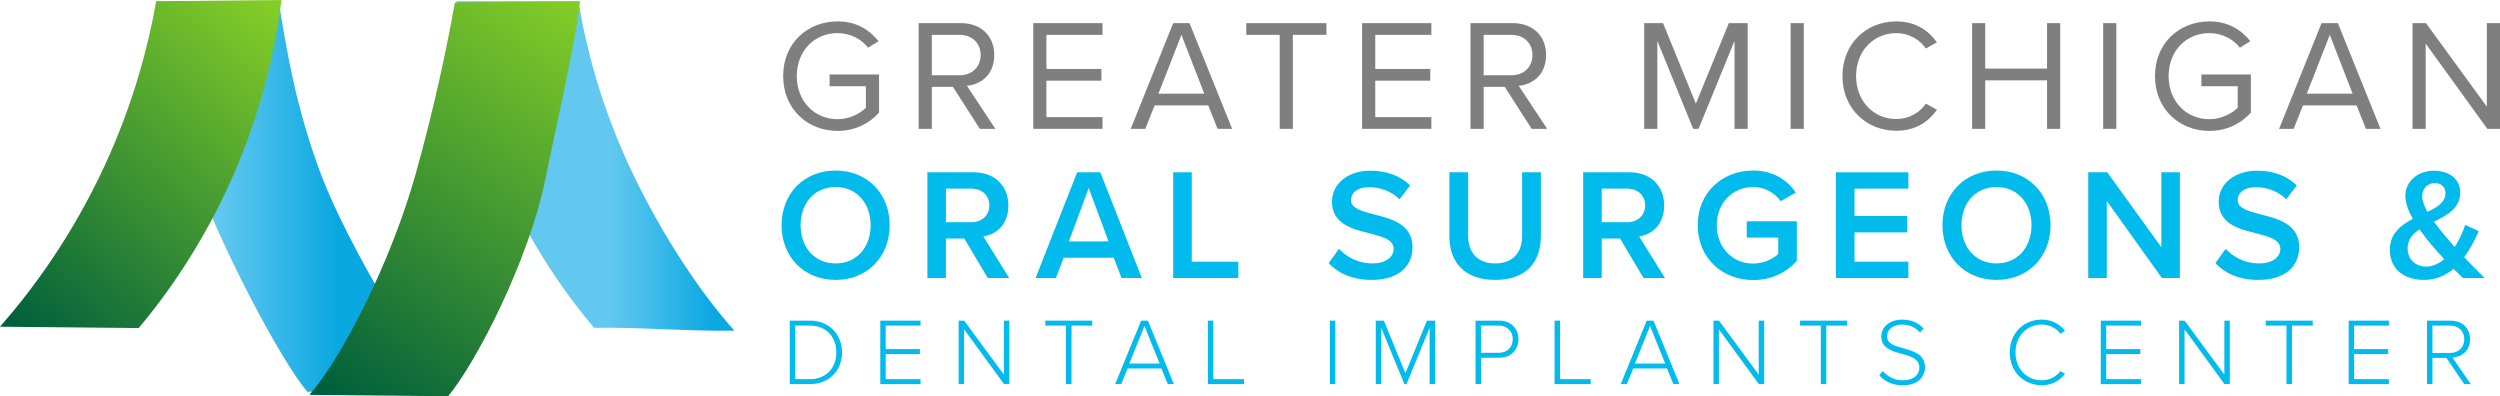 <?xml version="1.0" encoding="UTF-8"?>
<svg xmlns="http://www.w3.org/2000/svg" xmlns:xlink="http://www.w3.org/1999/xlink" id="Layer_2" data-name="Layer 2" viewBox="0 0 1261.96 200">
  <defs>
    <style>
      .cls-1 {
        fill: url(#linear-gradient);
      }

      .cls-2 {
        fill: #00bbeb;
      }

      .cls-3 {
        fill: #7f7f7f;
      }

      .cls-4 {
        fill: url(#linear-gradient-3);
      }

      .cls-5 {
        fill: url(#linear-gradient-4);
      }

      .cls-6 {
        fill: url(#linear-gradient-2);
      }
    </style>
    <linearGradient id="linear-gradient" x1="-3325.3" y1="83.79" x2="-3271.45" y2="83.79" gradientTransform="translate(-2964.19) rotate(-180) scale(1 -1)" gradientUnits="userSpaceOnUse">
      <stop offset="0" stop-color="#0aa8e1"></stop>
      <stop offset="1" stop-color="#63c8f0"></stop>
    </linearGradient>
    <linearGradient id="linear-gradient-2" x1="-3134.03" y1="99.92" x2="-3073.54" y2="99.92" xlink:href="#linear-gradient"></linearGradient>
    <linearGradient id="linear-gradient-3" x1="-3103.8" y1="6.44" x2="-2969.89" y2="163.97" gradientTransform="translate(-2964.19) rotate(-180) scale(1 -1)" gradientUnits="userSpaceOnUse">
      <stop offset="0" stop-color="#83cd27"></stop>
      <stop offset="1" stop-color="#00603c"></stop>
    </linearGradient>
    <linearGradient id="linear-gradient-4" x1="-3256.81" y1="3.13" x2="-3129.04" y2="196.55" xlink:href="#linear-gradient-3"></linearGradient>
  </defs>
  <g id="Layer_1-2" data-name="Layer 1">
    <g>
      <g>
        <path class="cls-1" d="m370.71,166.9c-15.2-16.89-34.61-44.68-50.96-78.55-16.47-34.14-24.06-65.22-27.79-87.73h-61.53c2.28,23.53,8.37,57.66,25.47,95.32,13.79,30.37,30.39,53.46,43.97,69.54,23.61-.41,47.22,1.83,70.84,1.42Z"></path>
        <path class="cls-6" d="m225.96,199.18c-15.2-16.89-50.69-76.6-63.41-109.8-13.56-35.4-18.16-66.24-21.89-88.75h-61.53c2.28,23.53,7.89,55.09,21.94,93.98,11.17,30.9,40.48,87.07,54.05,103.15,23.61-.41,47.22,1.83,70.84,1.42Z"></path>
        <path class="cls-4" d="m0,164.92c16.01-18.27,36.22-45.28,52.9-81.46,14.63-31.72,22.03-60.68,25.95-82.84,21.08-.21,42.15-.41,63.23-.62-2.82,22.52-9.16,53.78-24.3,88.45-14.96,34.23-33.3,59.87-47.76,77.16-23.34-.23-46.68-.46-70.01-.69Z"></path>
        <path class="cls-5" d="m156.17,199.31c16.01-18.27,40.99-65.98,53.91-112.4,9.37-33.65,15.61-63.5,19.54-85.66,21.08-.21,42.15-.41,63.23-.62-2.82,22.52-10.17,54.23-17.89,91.27-8.21,39.43-34.32,90.82-48.78,108.11-23.34-.23-46.68-.46-70.01-.69Z"></path>
      </g>
      <g>
        <g>
          <path class="cls-3" d="m422.77,10.8c9.44,0,16,4.16,20.72,10l-5.28,3.28c-3.36-4.32-9.04-7.36-15.44-7.36-11.68,0-20.56,8.96-20.56,21.68s8.88,21.76,20.56,21.76c6.4,0,11.68-3.12,14.32-5.76v-10.88h-18.32v-5.92h24.96v19.28c-4.96,5.52-12.24,9.2-20.96,9.2-15.2,0-27.44-11.12-27.44-27.68s12.24-27.6,27.44-27.6Z"></path>
          <path class="cls-3" d="m481.01,43.84h-10.64v21.2h-6.64V11.68h21.44c9.76,0,16.72,6.24,16.72,16.08s-6.56,14.88-13.84,15.52l14.4,21.76h-7.84l-13.6-21.2Zm3.36-26.24h-14v20.4h14c6.32,0,10.64-4.24,10.64-10.24s-4.32-10.16-10.64-10.16Z"></path>
          <path class="cls-3" d="m521.57,11.68h34.96v5.92h-28.32v17.2h27.76v5.92h-27.76v18.4h28.32v5.92h-34.96V11.68Z"></path>
          <path class="cls-3" d="m609.89,53.2h-27.04l-4.72,11.84h-7.36l21.44-53.36h8.24l21.52,53.36h-7.36l-4.72-11.84Zm-25.12-5.92h23.12l-11.52-29.68-11.6,29.68Z"></path>
          <path class="cls-3" d="m645.97,17.6h-16.88v-5.92h40.48v5.92h-16.96v47.44h-6.64V17.6Z"></path>
          <path class="cls-3" d="m687.57,11.68h34.96v5.92h-28.32v17.2h27.76v5.92h-27.76v18.4h28.32v5.92h-34.96V11.68Z"></path>
          <path class="cls-3" d="m759.56,43.84h-10.64v21.2h-6.64V11.68h21.44c9.76,0,16.72,6.24,16.72,16.08s-6.56,14.88-13.84,15.52l14.4,21.76h-7.84l-13.6-21.2Zm3.36-26.24h-14v20.4h14c6.32,0,10.64-4.24,10.64-10.24s-4.32-10.16-10.64-10.16Z"></path>
          <path class="cls-3" d="m875.56,20.64l-18.16,44.4h-2.72l-18.08-44.4v44.4h-6.64V11.68h9.52l16.56,40.64,16.64-40.64h9.52v53.36h-6.64V20.64Z"></path>
          <path class="cls-3" d="m903.88,11.68h6.64v53.36h-6.64V11.68Z"></path>
          <path class="cls-3" d="m930.04,38.4c0-16.4,12.08-27.6,27.2-27.6,9.68,0,16.24,4.56,20.48,10.56l-5.6,3.12c-3.04-4.48-8.56-7.76-14.88-7.76-11.44,0-20.32,8.96-20.32,21.68s8.88,21.68,20.32,21.68c6.32,0,11.84-3.2,14.88-7.76l5.68,3.12c-4.48,6.08-10.88,10.56-20.56,10.56-15.12,0-27.2-11.2-27.2-27.6Z"></path>
          <path class="cls-3" d="m1033.32,40.56h-31.2v24.48h-6.64V11.68h6.64v22.96h31.2V11.68h6.64v53.36h-6.64v-24.48Z"></path>
          <path class="cls-3" d="m1061.64,11.68h6.64v53.36h-6.64V11.68Z"></path>
          <path class="cls-3" d="m1115.24,10.8c9.44,0,16,4.16,20.72,10l-5.28,3.28c-3.36-4.32-9.04-7.36-15.44-7.36-11.68,0-20.56,8.96-20.56,21.68s8.88,21.76,20.56,21.76c6.4,0,11.68-3.12,14.32-5.76v-10.88h-18.32v-5.92h24.96v19.28c-4.96,5.52-12.24,9.2-20.96,9.2-15.2,0-27.44-11.12-27.44-27.68s12.24-27.6,27.44-27.6Z"></path>
          <path class="cls-3" d="m1189.56,53.2h-27.04l-4.72,11.84h-7.36l21.44-53.36h8.24l21.52,53.36h-7.36l-4.72-11.84Zm-25.12-5.92h23.12l-11.52-29.68-11.6,29.68Z"></path>
          <path class="cls-3" d="m1224.44,22v43.04h-6.64V11.68h6.8l30.72,42.16V11.68h6.64v53.36h-6.4l-31.12-43.04Z"></path>
        </g>
        <g>
          <g>
            <path class="cls-2" d="m421.81,86.09c16,0,27.28,11.68,27.28,27.6s-11.28,27.6-27.28,27.6-27.28-11.68-27.28-27.6,11.28-27.6,27.28-27.6Zm0,8.32c-10.8,0-17.68,8.24-17.68,19.28s6.88,19.28,17.68,19.28,17.68-8.32,17.68-19.28-6.96-19.28-17.68-19.28Z"></path>
            <path class="cls-2" d="m486.77,120.41h-9.28v19.92h-9.36v-53.36h23.44c10.56,0,17.44,6.88,17.44,16.72s-6.24,14.64-12.64,15.68l13.04,20.96h-10.8l-11.84-19.92Zm3.52-25.2h-12.8v16.96h12.8c5.28,0,9.12-3.36,9.12-8.48s-3.84-8.48-9.12-8.48Z"></path>
            <path class="cls-2" d="m562.21,130.09h-25.28l-3.92,10.24h-10.24l20.96-53.36h11.68l20.96,53.36h-10.24l-3.92-10.24Zm-22.64-8.24h20l-10-26.96-10,26.96Z"></path>
            <path class="cls-2" d="m592.21,86.97h9.36v45.12h23.52v8.24h-32.88v-53.36Z"></path>
            <path class="cls-2" d="m675.89,125.61c3.68,3.92,9.44,7.36,16.88,7.36s10.72-3.76,10.72-7.28c0-4.8-5.68-6.24-12.16-7.92-8.72-2.16-18.96-4.72-18.96-16,0-8.8,7.76-15.6,19.44-15.6,8.32,0,15.04,2.64,20,7.44l-5.36,6.96c-4.16-4.16-9.84-6.08-15.44-6.08s-9.04,2.64-9.04,6.64,5.44,5.52,11.76,7.12c8.8,2.24,19.28,4.96,19.28,16.56,0,8.88-6.24,16.48-20.64,16.48-9.84,0-16.96-3.44-21.68-8.48l5.2-7.2Z"></path>
            <path class="cls-2" d="m731.64,86.97h9.44v32c0,8.48,4.72,14,13.68,14s13.6-5.52,13.6-14v-32h9.44v32.24c0,13.28-7.6,22.08-23.04,22.08s-23.12-8.88-23.12-22v-32.32Z"></path>
            <path class="cls-2" d="m817.8,120.41h-9.28v19.92h-9.36v-53.36h23.44c10.56,0,17.44,6.88,17.44,16.72s-6.24,14.64-12.64,15.68l13.04,20.96h-10.8l-11.84-19.92Zm3.52-25.2h-12.8v16.96h12.8c5.28,0,9.12-3.36,9.12-8.48s-3.84-8.48-9.12-8.48Z"></path>
            <path class="cls-2" d="m885,86.09c10.4,0,17.2,4.96,21.52,11.12l-7.68,4.32c-2.8-4-7.84-7.12-13.84-7.12-10.56,0-18.4,8.08-18.4,19.28s7.84,19.36,18.4,19.36c5.44,0,10.24-2.56,12.64-4.8v-8.32h-15.92v-8.24h25.28v20c-5.28,5.84-12.72,9.68-22,9.68-15.44,0-28-10.96-28-27.68s12.56-27.6,28-27.6Z"></path>
            <path class="cls-2" d="m926.76,86.97h36.56v8.24h-27.2v13.84h26.64v8.24h-26.64v14.8h27.2v8.24h-36.56v-53.36Z"></path>
            <path class="cls-2" d="m1007.8,86.09c16,0,27.28,11.68,27.28,27.6s-11.28,27.6-27.28,27.6-27.28-11.68-27.28-27.6,11.28-27.6,27.28-27.6Zm0,8.32c-10.8,0-17.68,8.24-17.68,19.28s6.88,19.28,17.68,19.28,17.68-8.32,17.68-19.28-6.96-19.28-17.68-19.28Z"></path>
            <path class="cls-2" d="m1063.48,101.45v38.88h-9.36v-53.36h9.6l27.28,37.84v-37.84h9.36v53.36h-9.04l-27.84-38.88Z"></path>
            <path class="cls-2" d="m1123.48,125.61c3.68,3.92,9.44,7.36,16.88,7.36s10.72-3.76,10.72-7.28c0-4.8-5.68-6.24-12.16-7.92-8.72-2.16-18.96-4.72-18.96-16,0-8.8,7.76-15.6,19.44-15.6,8.32,0,15.04,2.64,20,7.44l-5.36,6.96c-4.16-4.16-9.84-6.08-15.44-6.08s-9.04,2.64-9.04,6.64,5.44,5.52,11.76,7.12c8.8,2.24,19.28,4.96,19.28,16.56,0,8.88-6.24,16.48-20.64,16.48-9.84,0-16.96-3.44-21.68-8.48l5.2-7.2Z"></path>
            <path class="cls-2" d="m1254.2,140.33h-10.96c-1.28-1.2-2.96-2.88-4.72-4.64-4,3.36-8.88,5.6-14.96,5.6-9.52,0-17.2-5.04-17.2-15.2,0-8.24,5.52-12.4,11.6-15.6-2.24-4-3.76-8-3.76-11.68,0-7.2,6.16-12.64,14.48-12.64,7.28,0,13.2,4,13.2,10.96,0,8.08-6.64,11.52-13.28,14.8,1.76,2.48,3.68,4.8,5.2,6.56,1.76,2.16,3.52,4.16,5.28,6.16,2.56-3.84,4.32-8.08,5.28-11.12l6.88,3.12c-1.84,4.24-4.24,8.96-7.36,13.2,3.2,3.36,6.56,6.8,10.32,10.48Zm-20.4-9.52c-2.64-2.88-5.12-5.68-6.56-7.36-1.92-2.32-4-4.96-5.92-7.68-3.44,2.32-6,5.12-6,9.6,0,5.84,4.4,9.2,9.28,9.2,3.44,0,6.56-1.52,9.2-3.76Zm-8.48-23.84c5.04-2.4,9.12-4.96,9.12-9.44,0-3.28-2.32-5.12-5.36-5.12-3.6,0-6.4,2.72-6.4,6.56,0,2.4,1.12,5.2,2.64,8Z"></path>
          </g>
          <g>
            <path class="cls-2" d="m398.66,161.86h10.22c9.94,0,16.18,7.25,16.18,16.03s-6.24,15.99-16.18,15.99h-10.22v-32.02Zm10.22,29.52c8.45,0,13.3-6,13.3-13.49s-4.8-13.54-13.3-13.54h-7.49v27.03h7.49Z"></path>
            <path class="cls-2" d="m444.36,161.86h20.31v2.5h-17.57v11.86h17.23v2.5h-17.23v12.67h17.57v2.5h-20.31v-32.02Z"></path>
            <path class="cls-2" d="m486.65,166.23v27.65h-2.74v-32.02h2.78l20.07,27.27v-27.27h2.74v32.02h-2.69l-20.16-27.65Z"></path>
            <path class="cls-2" d="m538.1,164.36h-10.47v-2.5h23.71v2.5h-10.46v29.52h-2.78v-29.52Z"></path>
            <path class="cls-2" d="m586.25,186.01h-17.04l-3.22,7.87h-3.07l13.11-32.02h3.41l13.11,32.02h-3.07l-3.22-7.87Zm-16.18-2.5h15.31l-7.68-18.96-7.63,18.96Z"></path>
            <path class="cls-2" d="m609.72,161.86h2.74v29.52h15.5v2.5h-18.24v-32.02Z"></path>
            <path class="cls-2" d="m671.3,161.86h2.74v32.02h-2.74v-32.02Z"></path>
            <path class="cls-2" d="m721.65,165.46l-11.67,28.42h-1.06l-11.71-28.42v28.42h-2.74v-32.02h4.08l10.9,26.55,10.85-26.55h4.13v32.02h-2.78v-28.42Z"></path>
            <path class="cls-2" d="m744.84,161.86h12c6.14,0,9.65,4.32,9.65,9.36s-3.55,9.36-9.65,9.36h-9.26v13.3h-2.74v-32.02Zm11.71,2.5h-8.98v13.73h8.98c4.22,0,7.06-2.83,7.06-6.87s-2.83-6.86-7.06-6.86Z"></path>
            <path class="cls-2" d="m784.72,161.86h2.74v29.52h15.5v2.5h-18.24v-32.02Z"></path>
            <path class="cls-2" d="m841.46,186.01h-17.04l-3.22,7.87h-3.07l13.11-32.02h3.41l13.11,32.02h-3.07l-3.22-7.87Zm-16.18-2.5h15.31l-7.68-18.96-7.63,18.96Z"></path>
            <path class="cls-2" d="m867.67,166.23v27.65h-2.74v-32.02h2.78l20.07,27.27v-27.27h2.74v32.02h-2.69l-20.16-27.65Z"></path>
            <path class="cls-2" d="m919.12,164.36h-10.47v-2.5h23.71v2.5h-10.46v29.52h-2.78v-29.52Z"></path>
            <path class="cls-2" d="m950.42,187.3c2.06,2.4,5.42,4.66,9.98,4.66,6.58,0,8.45-3.65,8.45-6.38,0-4.51-4.32-5.76-8.79-6.96-5.04-1.39-10.42-2.83-10.42-8.74,0-5.23,4.71-8.54,10.51-8.54,4.75,0,8.35,1.68,10.85,4.51l-1.82,2.02c-2.3-2.78-5.57-4.03-9.17-4.03-4.27,0-7.49,2.45-7.49,5.9,0,3.79,3.98,4.9,8.35,6.1,5.14,1.44,10.85,3.07,10.85,9.6,0,4.08-2.74,9.03-11.38,9.03-5.28,0-9.26-2.11-11.71-5.09l1.78-2.06Z"></path>
            <path class="cls-2" d="m1014.5,177.89c0-9.84,7.15-16.56,16.13-16.56,5.18,0,9.02,2.26,11.76,5.66l-2.3,1.49c-2.02-2.78-5.52-4.66-9.46-4.66-7.44,0-13.25,5.71-13.25,14.07s5.81,14.07,13.25,14.07c3.94,0,7.44-1.87,9.46-4.66l2.3,1.44c-2.83,3.5-6.58,5.71-11.76,5.71-8.98,0-16.13-6.72-16.13-16.56Z"></path>
            <path class="cls-2" d="m1060.43,161.86h20.31v2.5h-17.57v11.86h17.23v2.5h-17.23v12.67h17.57v2.5h-20.31v-32.02Z"></path>
            <path class="cls-2" d="m1102.72,166.23v27.65h-2.74v-32.02h2.78l20.07,27.27v-27.27h2.74v32.02h-2.69l-20.16-27.65Z"></path>
            <path class="cls-2" d="m1154.18,164.36h-10.47v-2.5h23.71v2.5h-10.46v29.52h-2.78v-29.52Z"></path>
            <path class="cls-2" d="m1185.57,161.86h20.31v2.5h-17.57v11.86h17.23v2.5h-17.23v12.67h17.57v2.5h-20.31v-32.02Z"></path>
            <path class="cls-2" d="m1234.91,180.63h-7.06v13.25h-2.74v-32.02h11.95c5.52,0,9.75,3.5,9.75,9.36s-4.13,9.03-8.88,9.22l9.26,13.44h-3.31l-8.98-13.25Zm1.92-16.27h-8.98v13.78h8.98c4.22,0,7.1-2.88,7.1-6.91s-2.88-6.86-7.1-6.86Z"></path>
          </g>
        </g>
      </g>
    </g>
  </g>
</svg>
